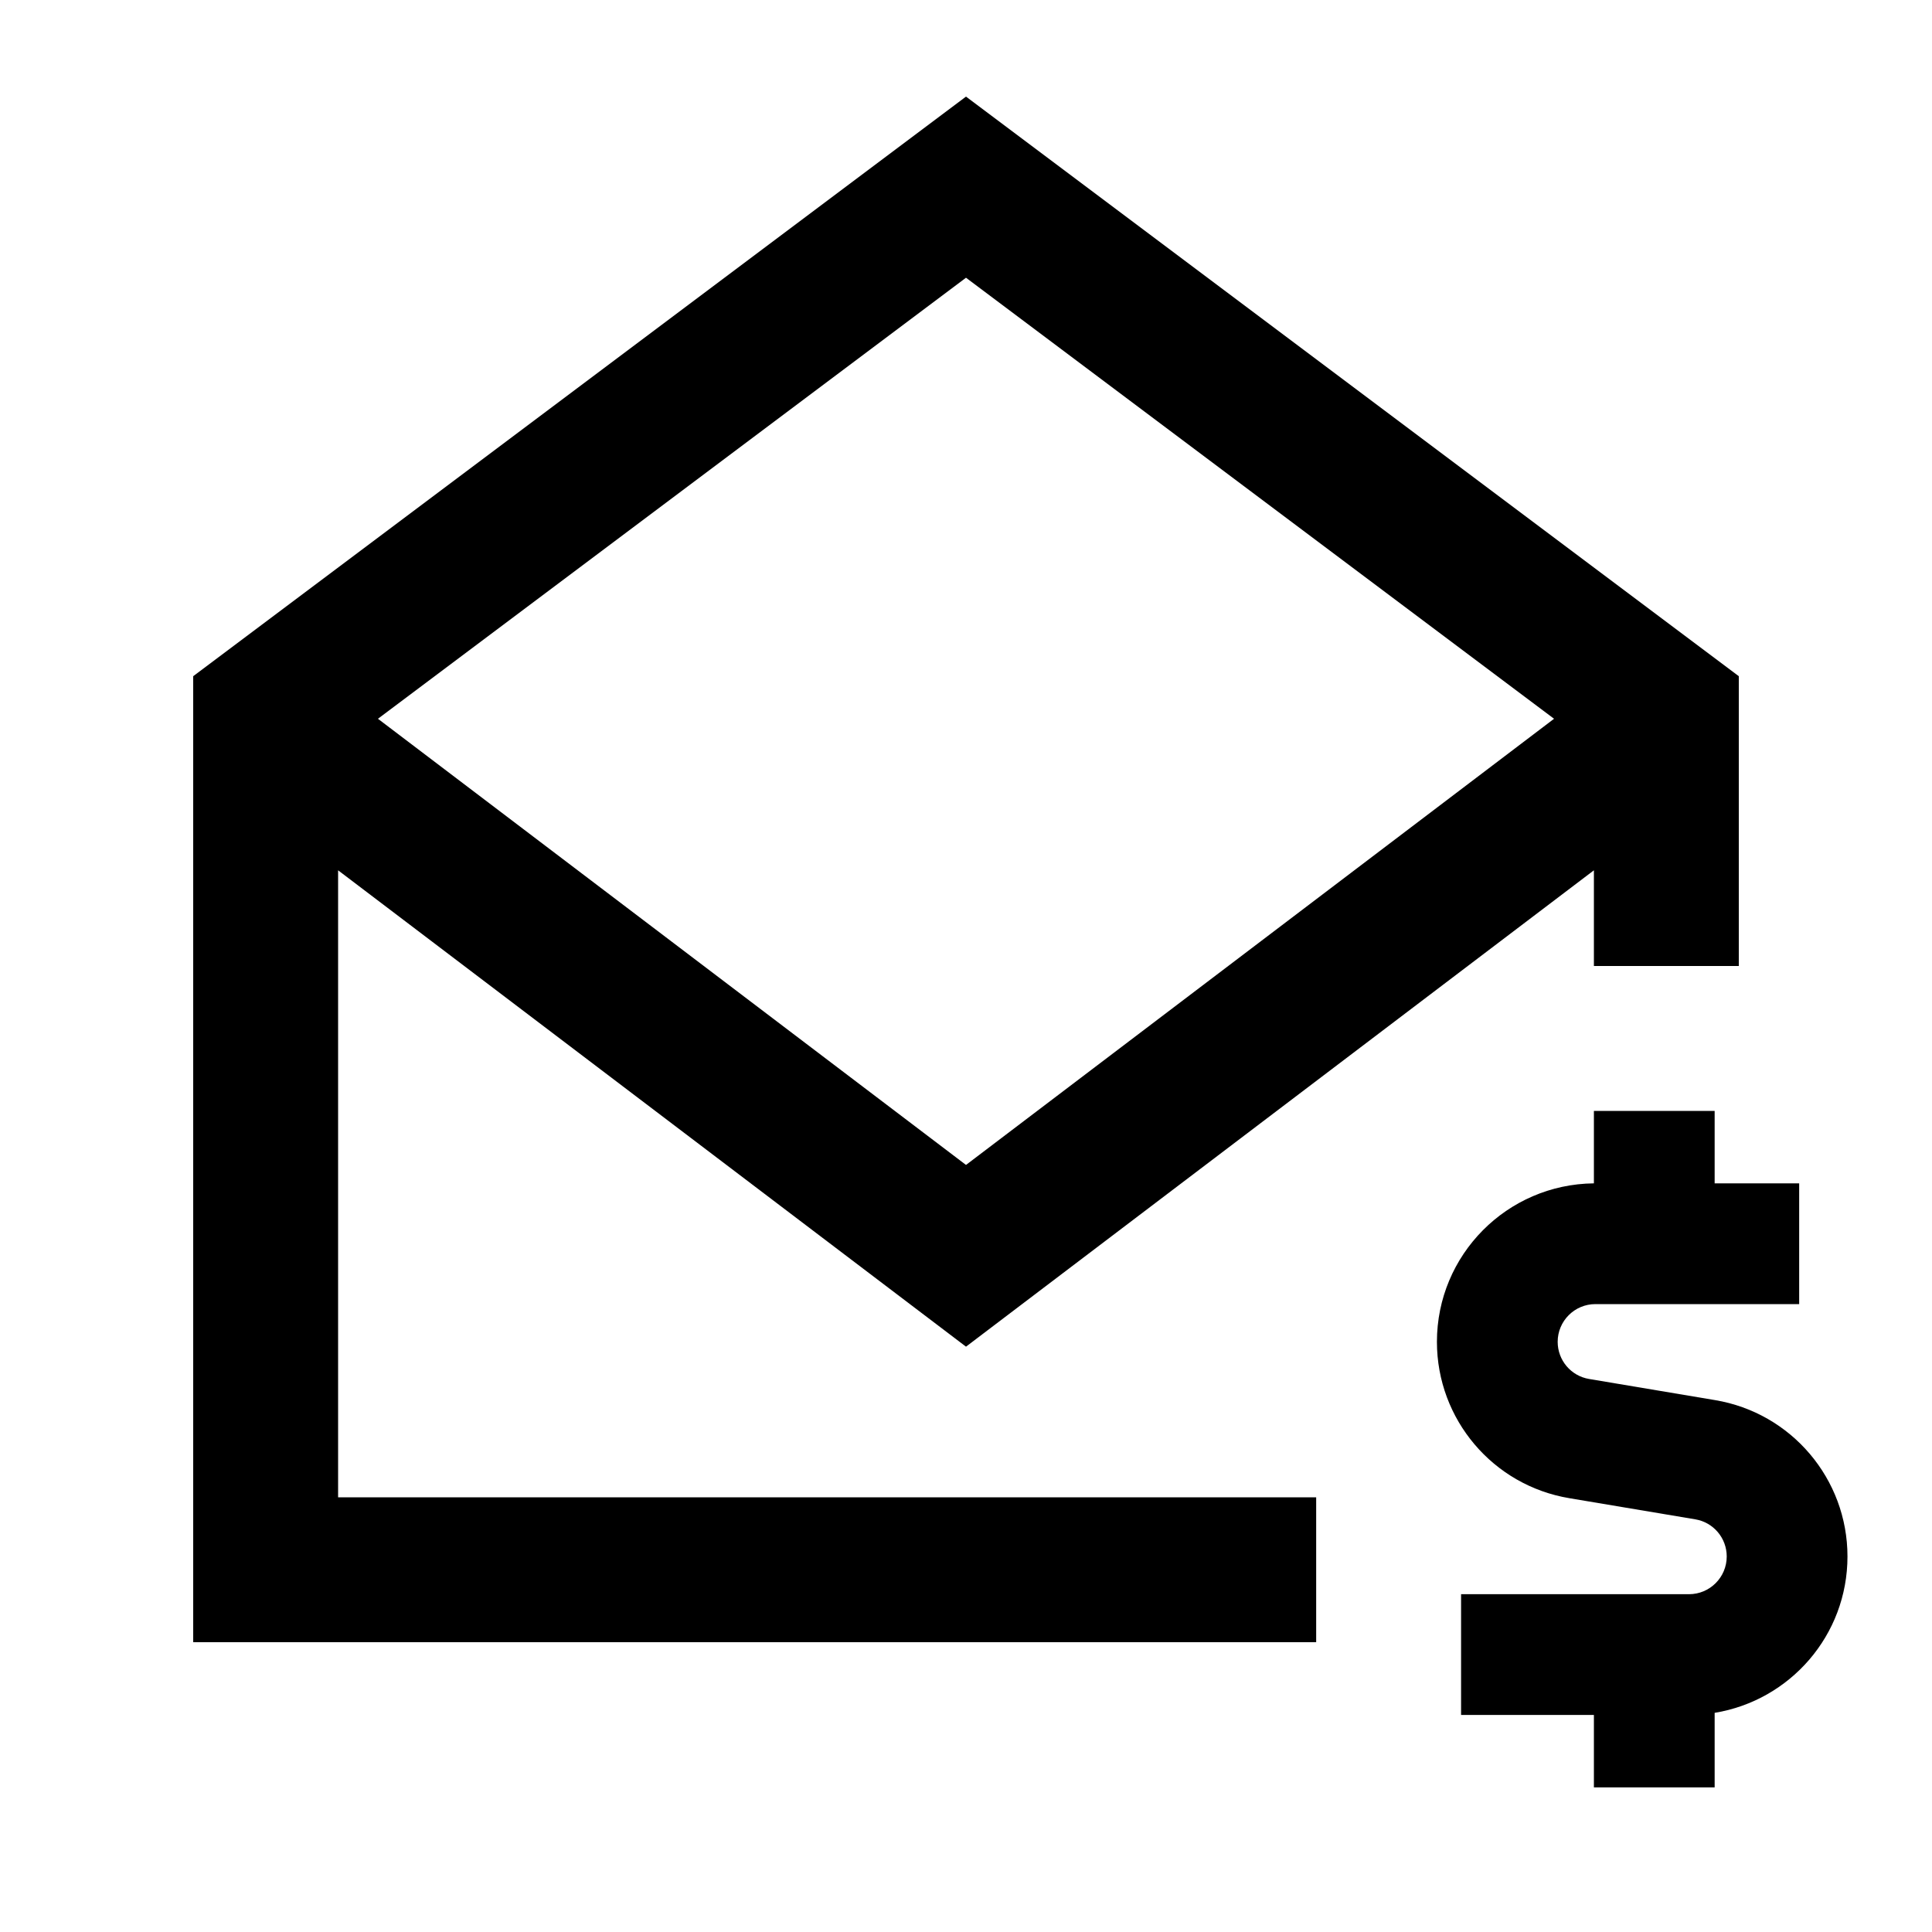 <svg xmlns="http://www.w3.org/2000/svg" viewBox="0 0 640 640"><!--! Font Awesome Pro 7.1.0 by @fontawesome - https://fontawesome.com License - https://fontawesome.com/license (Commercial License) Copyright 2025 Fonticons, Inc. --><path fill="currentColor" d="M112 288.3L112 496L436 496L436 544L64 544L64 224L320 32L576 224L576 320L528 320L528 288.3L334.5 435.1L320 446.1L305.5 435.1L112 288.3zM514.8 238.1L320 92L125.2 238.1L320 385.9L514.8 238.1zM568 368L568 392L596 392L596 432L528.5 432C521.6 432 516 437.6 516 444.5C516 450.6 520.4 455.8 526.4 456.8L568.1 463.8C593.4 468 612 489.9 612 515.6C612 541.7 593 563.3 568 567.4L568 592.1L528 592.1L528 568.1L484 568.1L484 528.1L559.5 528.1C566.4 528.1 572 522.5 572 515.6C572 509.5 567.6 504.3 561.6 503.3L519.9 496.3C494.6 492.1 476 470.2 476 444.5C476 415.7 499.2 392.3 528 392L528 368L568 368z"/></svg>